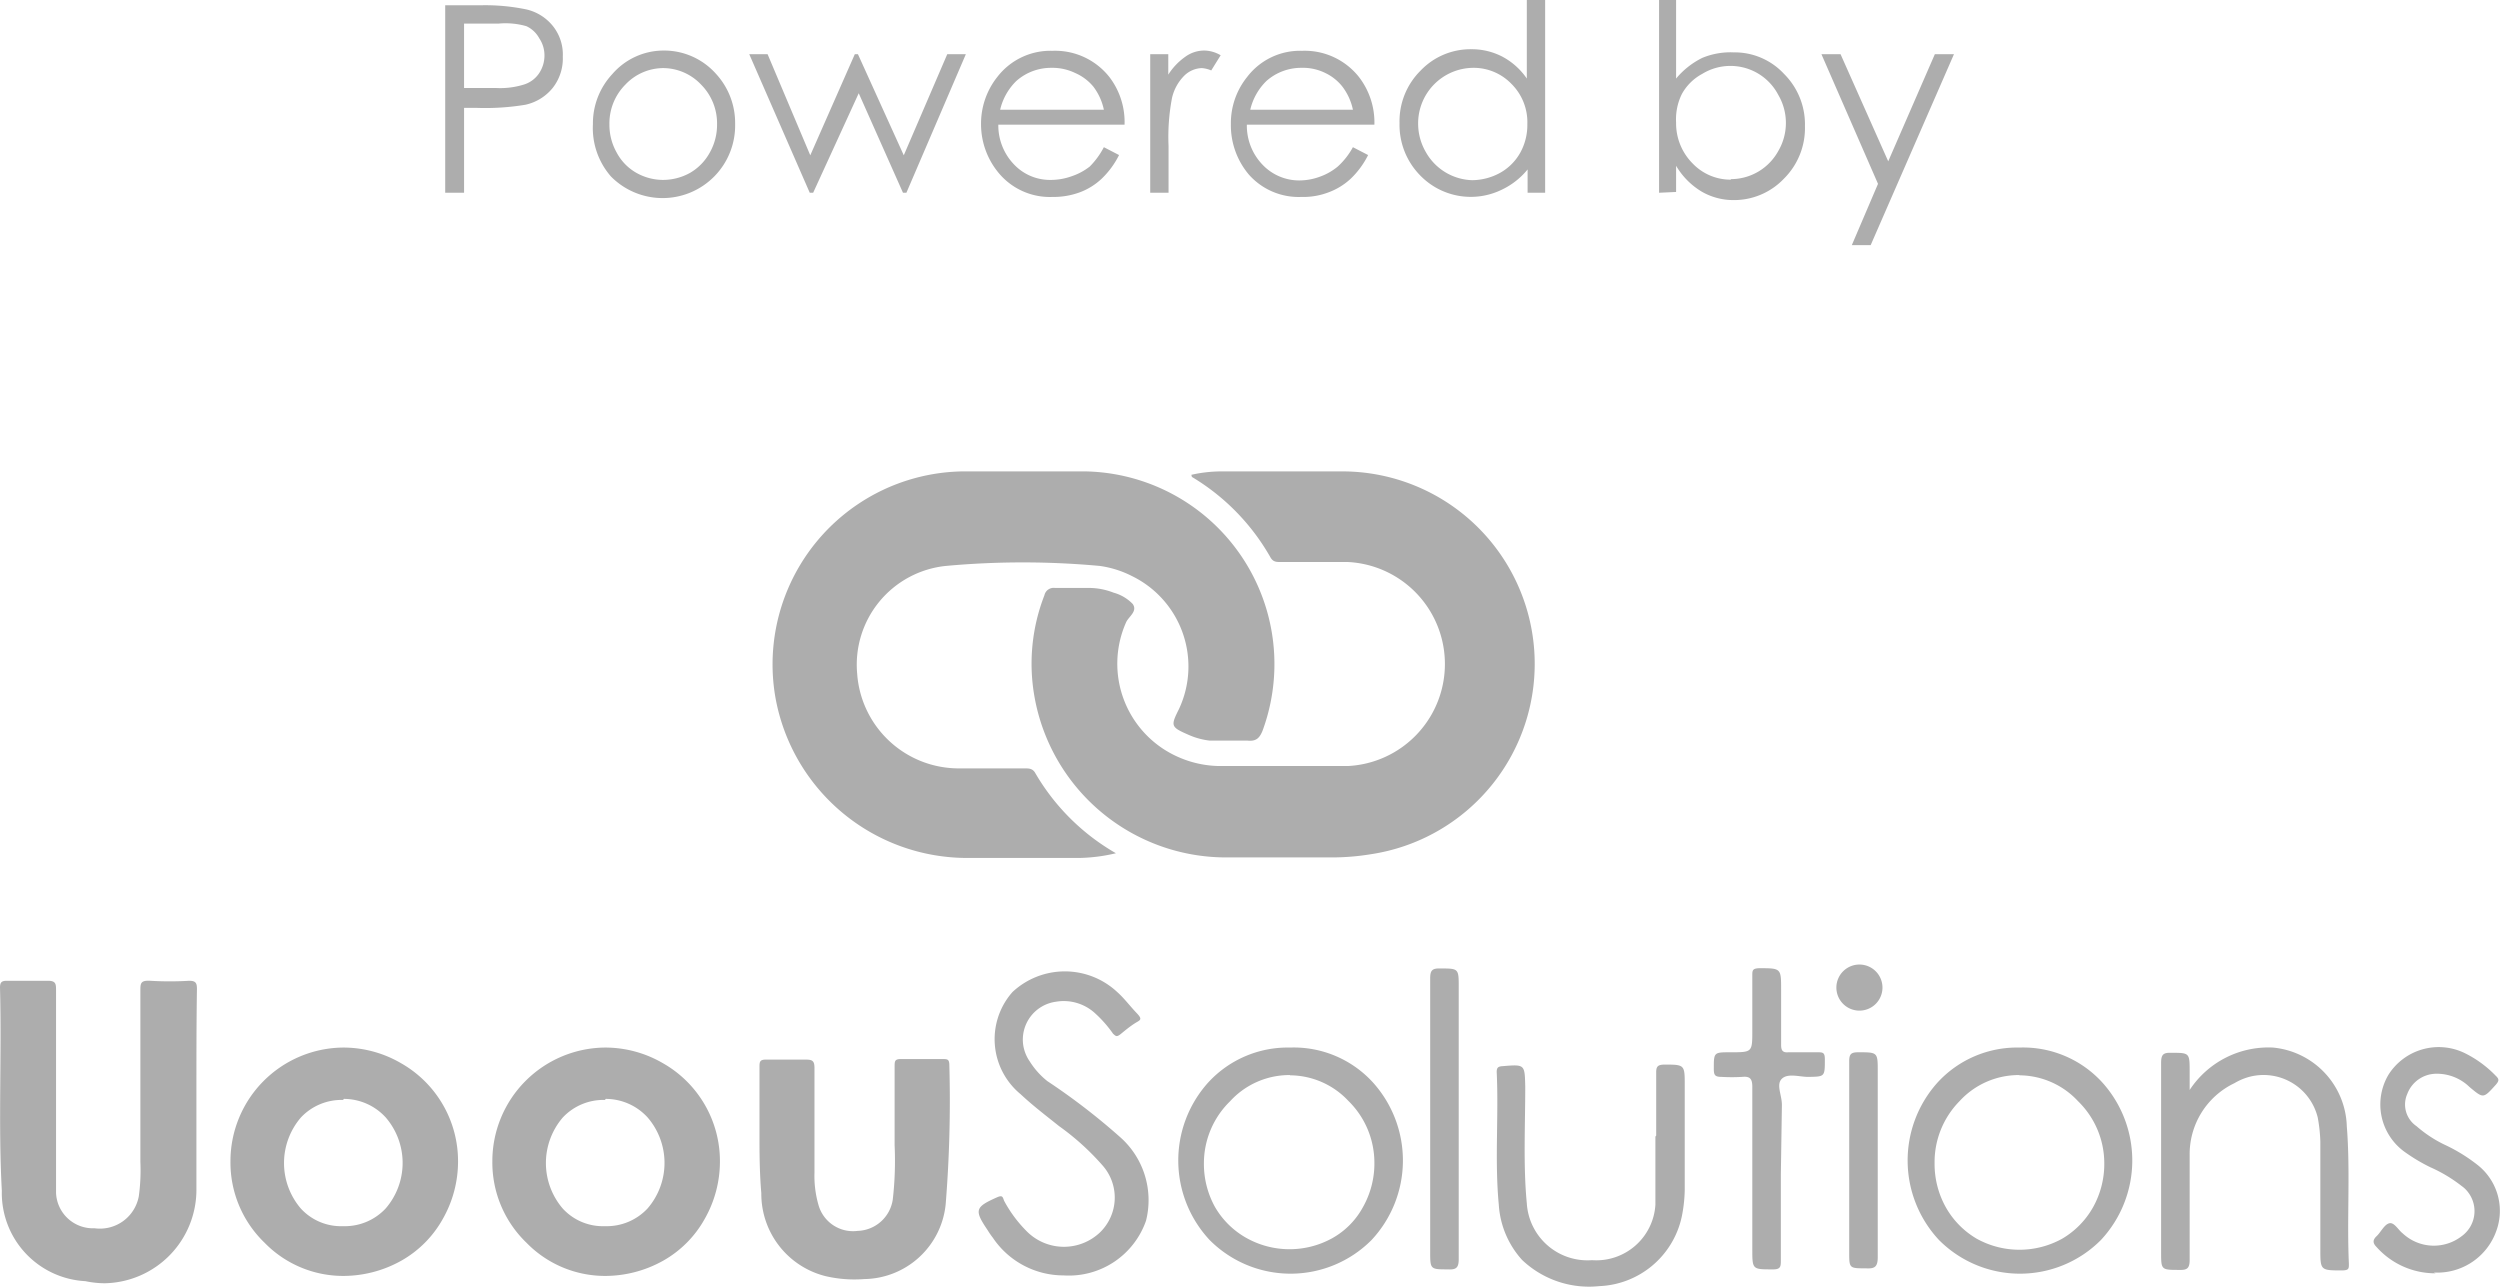 <svg xmlns="http://www.w3.org/2000/svg" viewBox="0 0 95.46 49.13"><defs><style>.cls-1{fill:#adadad}</style></defs><g id="Camada_2" data-name="Camada 2"><g id="Camada_2-2" data-name="Camada 2"><path d="M42.61 32.58a6.46 6.46 0 0 1-1.39.18h-4.33a7.44 7.44 0 0 1-7.28-6.12A7.37 7.37 0 0 1 36.74 18h4.72a7.36 7.36 0 0 1 6.75 9.9c-.12.3-.26.41-.57.38H46.2a2.72 2.72 0 0 1-.79-.21c-.71-.31-.72-.34-.39-1A3.84 3.84 0 0 0 43.23 22a3.91 3.91 0 0 0-1.23-.39 32.19 32.19 0 0 0-5.89 0 3.79 3.79 0 0 0-3.38 4.11 3.89 3.89 0 0 0 3.82 3.62h2.57c.16 0 .3 0 .4.16a8.4 8.4 0 0 0 3.09 3.08Z" class="cls-1"/><path d="M45.49 18.13a5.25 5.25 0 0 1 1.12-.13h4.72a7.35 7.35 0 0 1 1 14.62 9.14 9.14 0 0 1-1.48.12h-4a7.43 7.43 0 0 1-7.35-6.14 7.2 7.2 0 0 1 .38-3.87.36.36 0 0 1 .4-.28h1.33a2.59 2.59 0 0 1 .91.18 1.6 1.6 0 0 1 .73.43c.2.28-.15.48-.25.7a3.89 3.89 0 0 0 2 5.15 4 4 0 0 0 1.55.34h4.92a3.9 3.9 0 0 0 0-7.79H48.9c-.16 0-.29 0-.39-.18a8.41 8.41 0 0 0-3-3.07s-.01-.05-.02-.08ZM7.5 41.7v3.71A3.57 3.57 0 0 1 4 49a3.65 3.65 0 0 1-.74-.08 3.37 3.37 0 0 1-3.19-3.45c-.14-2.58 0-5.17-.07-7.76 0-.22.08-.26.27-.26h1.56c.29 0 .31.11.31.34v7.76a1.41 1.41 0 0 0 1.47 1.35 1.51 1.51 0 0 0 1.69-1.22 7.3 7.3 0 0 0 .06-1.32v-6.52c0-.29 0-.41.38-.39a12.18 12.18 0 0 0 1.48 0c.25 0 .3.08.3.31-.02 1.32-.02 2.6-.02 3.94ZM29 43.36v-2.59c0-.23 0-.32.29-.31h1.49c.25 0 .32.06.32.32v4a4 4 0 0 0 .15 1.22 1.37 1.37 0 0 0 1.5 1 1.4 1.4 0 0 0 1.34-1.2 13 13 0 0 0 .07-2.07v-3c0-.21 0-.3.27-.29H36c.17 0 .25 0 .25.24a49.3 49.3 0 0 1-.14 5.3A3.17 3.17 0 0 1 33 48.84a4.85 4.85 0 0 1-1.47-.11 3.24 3.24 0 0 1-2.46-3.17c-.07-.81-.07-1.63-.07-2.2Zm11.61 5.34a3.25 3.25 0 0 1-2.7-1.44 3 3 0 0 1-.2-.29c-.52-.77-.48-.88.38-1.26.19-.08.2 0 .25.14a4.93 4.93 0 0 0 .91 1.21 2 2 0 0 0 2.75 0 1.85 1.85 0 0 0 .09-2.57A9.63 9.63 0 0 0 40.44 43c-.5-.4-1-.78-1.47-1.22a2.72 2.72 0 0 1-.37-3.83l.06-.07a2.93 2.93 0 0 1 4 0c.27.24.49.54.74.8s.13.27-.06.39-.36.26-.53.4-.2.1-.31 0a4.64 4.64 0 0 0-.72-.81 1.77 1.77 0 0 0-1.46-.41 1.46 1.46 0 0 0-1.25 1.65 1.49 1.49 0 0 0 .25.63 3 3 0 0 0 .67.75 24.85 24.85 0 0 1 2.77 2.13 3.21 3.21 0 0 1 1 3.2 3.12 3.12 0 0 1-3.15 2.09Zm43-7.08A3.6 3.6 0 0 1 86.79 40a3.11 3.11 0 0 1 2.82 3c.14 1.75 0 3.51.08 5.26 0 .18 0 .24-.24.25-.85 0-.85 0-.85-.81v-4.1a5.88 5.88 0 0 0-.1-.93 2.13 2.13 0 0 0-2.58-1.56 2.24 2.24 0 0 0-.6.25 3 3 0 0 0-1.71 2.75v4c0 .32-.1.39-.39.38-.7 0-.7 0-.7-.68v-7.22c0-.31.07-.4.38-.39.71 0 .71 0 .71.73Zm-20.37 1.74v-2.42c0-.22.07-.28.29-.29.8 0 .8 0 .8.79v4a5.57 5.57 0 0 1-.11 1 3.36 3.36 0 0 1-3.16 2.67 3.71 3.71 0 0 1-2.94-1 3.46 3.46 0 0 1-.89-2.11c-.16-1.69 0-3.38-.08-5.07 0-.17.06-.21.23-.22.85-.07.84-.07.86.79 0 1.48-.08 3 .06 4.45a2.32 2.32 0 0 0 2.46 2.17h.06A2.26 2.26 0 0 0 63.21 46v-2.6ZM93 48.62a3 3 0 0 1-2.25-1c-.15-.15-.16-.27 0-.42s.29-.44.48-.49.34.25.52.39a1.74 1.74 0 0 0 2.25.1 1.18 1.18 0 0 0 .26-1.65 1.07 1.07 0 0 0-.26-.26 5.62 5.62 0 0 0-1.2-.72 6.79 6.79 0 0 1-1-.6 2.23 2.23 0 0 1-.6-2.93 2.27 2.27 0 0 1 2.91-.83 4.24 4.24 0 0 1 1.19.87c.14.13.12.2 0 .34-.48.53-.47.53-1 .09A1.79 1.79 0 0 0 93 41a1.19 1.19 0 0 0-1.08.77 1 1 0 0 0 .35 1.23 4.75 4.75 0 0 0 1.14.74 6.38 6.38 0 0 1 1.19.74 2.23 2.23 0 0 1 .72 2.52 2.39 2.39 0 0 1-2.39 1.59Zm-25-3.78v3.27c0 .25 0 .37-.33.36-.76 0-.76 0-.76-.77v-6.2c0-.31-.09-.41-.39-.38a6.76 6.76 0 0 1-.78 0c-.26 0-.3-.07-.3-.31 0-.63 0-.63.64-.63.83 0 .83 0 .83-.83v-2.1c0-.19 0-.27.26-.28.84 0 .84 0 .84.82v2.11c0 .21.06.3.28.28h1.1c.21 0 .29 0 .29.27 0 .67 0 .66-.64.67-.33 0-.77-.15-1 .07s0 .62 0 1Zm-13.39-2.13v-5.34c0-.3.06-.4.38-.39.71 0 .71 0 .71.72v10.37c0 .32-.08.42-.41.4-.68 0-.68 0-.68-.69Zm16 1.59v-3.78c0-.28.08-.34.35-.34.74 0 .74 0 .74.73V48c0 .37-.11.45-.45.43-.64 0-.64 0-.64-.62Zm1.27-6.57a.88.88 0 1 1-.88-.9.88.88 0 0 1 .88.9ZM77.11 40a4.09 4.09 0 0 1 3.18 1.35 4.45 4.45 0 0 1-.07 6 4.36 4.36 0 0 1-6.18 0 4.45 4.45 0 0 1-.07-6A4.12 4.12 0 0 1 77.11 40Zm0 1.05a3.07 3.07 0 0 0-2.29 1 3.32 3.32 0 0 0-.95 2.37 3.39 3.39 0 0 0 .43 1.68 3.23 3.23 0 0 0 1.18 1.2 3.37 3.37 0 0 0 3.26 0 3.23 3.23 0 0 0 1.18-1.2 3.39 3.39 0 0 0 .43-1.68 3.31 3.31 0 0 0-1-2.37 3.08 3.08 0 0 0-2.24-.99ZM13.1 40a4.37 4.37 0 0 1 2.2.59 4.3 4.3 0 0 1 2.19 3.76 4.43 4.43 0 0 1-.58 2.19 4.14 4.14 0 0 1-1.59 1.6 4.54 4.54 0 0 1-2.22.58 4.19 4.19 0 0 1-3-1.27 4.25 4.25 0 0 1-1.3-3.1A4.34 4.34 0 0 1 13.1 40Zm0 2a2.13 2.13 0 0 0-1.61.67 2.67 2.67 0 0 0 0 3.48 2.08 2.08 0 0 0 1.61.67 2.13 2.13 0 0 0 1.63-.68 2.66 2.66 0 0 0 0-3.47 2.17 2.17 0 0 0-1.6-.71Zm10-2a4.37 4.37 0 0 1 2.2.59 4.3 4.3 0 0 1 2.19 3.76 4.43 4.43 0 0 1-.58 2.19 4.14 4.14 0 0 1-1.59 1.6 4.54 4.54 0 0 1-2.22.58 4.19 4.19 0 0 1-3-1.27 4.25 4.25 0 0 1-1.3-3.1A4.34 4.34 0 0 1 23.1 40Zm0 2a2.13 2.13 0 0 0-1.61.67 2.67 2.67 0 0 0 0 3.48 2.08 2.08 0 0 0 1.61.67 2.13 2.13 0 0 0 1.63-.68 2.66 2.66 0 0 0 0-3.47 2.17 2.17 0 0 0-1.6-.71Zm26.16-2a4.09 4.09 0 0 1 3.18 1.35 4.45 4.45 0 0 1-.07 6 4.36 4.36 0 0 1-6.18 0 4.45 4.45 0 0 1-.07-6A4.12 4.12 0 0 1 49.26 40Zm0 1.05a3.07 3.07 0 0 0-2.29 1 3.31 3.31 0 0 0-1 2.37 3.39 3.39 0 0 0 .43 1.68 3.19 3.19 0 0 0 1.21 1.18 3.37 3.37 0 0 0 3.26 0 3 3 0 0 0 1.18-1.2 3.39 3.39 0 0 0 .43-1.68 3.31 3.31 0 0 0-1-2.37 3.07 3.07 0 0 0-2.22-.97ZM17 .2h1.43a7.72 7.72 0 0 1 1.67.16 1.82 1.82 0 0 1 1 .62 1.74 1.74 0 0 1 .39 1.18 1.82 1.82 0 0 1-.38 1.19 1.84 1.84 0 0 1-1.05.65 9.33 9.33 0 0 1-1.83.12h-.51v3.24H17Zm.72.7v2.46h1.21A3.05 3.05 0 0 0 20 3.23a1.08 1.08 0 0 0 .59-.44 1.22 1.22 0 0 0 .2-.67 1.17 1.17 0 0 0-.2-.66A1.07 1.07 0 0 0 20.1 1a2.89 2.89 0 0 0-1.05-.1Zm7.62 1.03a2.65 2.65 0 0 1 2 .89 2.77 2.77 0 0 1 .73 1.92 2.77 2.77 0 0 1-4.74 2 2.81 2.81 0 0 1-.69-2 2.76 2.76 0 0 1 .74-1.91 2.59 2.59 0 0 1 1.96-.9Zm0 .67a2 2 0 0 0-1.46.63 2.1 2.1 0 0 0-.61 1.52 2.15 2.15 0 0 0 .28 1.08 1.92 1.92 0 0 0 .75.77 2.08 2.08 0 0 0 1 .27 2.13 2.13 0 0 0 1.05-.27 2 2 0 0 0 .75-.77 2.15 2.15 0 0 0 .28-1.08 2.1 2.1 0 0 0-.61-1.52 2 2 0 0 0-1.44-.63Zm3.27-.53h.7l1.63 3.86 1.7-3.86h.12l1.75 3.86 1.66-3.86h.71l-2.27 5.29h-.13l-1.69-3.8-1.74 3.8h-.13Zm13.54 3.55.58.3a3.27 3.27 0 0 1-.66.9 2.48 2.48 0 0 1-.83.52 2.9 2.9 0 0 1-1.05.18 2.54 2.54 0 0 1-2-.85 2.91 2.91 0 0 1-.73-1.93 2.87 2.87 0 0 1 .62-1.8 2.56 2.56 0 0 1 2.11-1 2.64 2.64 0 0 1 2.17 1 2.83 2.83 0 0 1 .58 1.82h-4.82a2.15 2.15 0 0 0 .6 1.52 1.89 1.89 0 0 0 1.41.59 2.35 2.35 0 0 0 .79-.14 2.3 2.3 0 0 0 .69-.37 3 3 0 0 0 .54-.74Zm0-1.43a2.2 2.2 0 0 0-.4-.88 1.86 1.86 0 0 0-.69-.52 2 2 0 0 0-.9-.2 2 2 0 0 0-1.35.5 2.24 2.24 0 0 0-.62 1.1Zm1.77-2.12h.69v.78a2.41 2.41 0 0 1 .66-.69 1.23 1.23 0 0 1 .73-.23 1.28 1.28 0 0 1 .61.18l-.36.58a1.12 1.12 0 0 0-.36-.09 1 1 0 0 0-.66.28 1.75 1.75 0 0 0-.48.87 8 8 0 0 0-.13 1.83v1.78h-.7Zm7.74 3.55.58.3a3.27 3.27 0 0 1-.66.9 2.52 2.52 0 0 1-.84.52 2.7 2.7 0 0 1-1.05.18 2.54 2.54 0 0 1-2-.85A2.91 2.91 0 0 1 47 4.74a2.81 2.81 0 0 1 .62-1.8 2.54 2.54 0 0 1 2.1-1 2.64 2.64 0 0 1 2.17 1 2.84 2.84 0 0 1 .59 1.82h-4.87a2.15 2.15 0 0 0 .59 1.52 1.93 1.93 0 0 0 1.41.61 2.29 2.29 0 0 0 .78-.14 2.24 2.24 0 0 0 .69-.39 2.8 2.8 0 0 0 .58-.74Zm0-1.43a2.2 2.2 0 0 0-.4-.88 1.83 1.83 0 0 0-.65-.52 1.92 1.92 0 0 0-.91-.2 2 2 0 0 0-1.34.5 2.24 2.24 0 0 0-.62 1.1ZM59 0v7.36h-.67v-.89a2.83 2.83 0 0 1-1 .78 2.69 2.69 0 0 1-3.1-.55 2.75 2.75 0 0 1-.79-2 2.72 2.72 0 0 1 .8-2 2.63 2.63 0 0 1 1.94-.82 2.53 2.53 0 0 1 1.18.28 2.62 2.62 0 0 1 .94.84V0Zm-2.74 2.59a2.12 2.12 0 0 0-2.11 2.13 2.16 2.16 0 0 0 .29 1.08 2.1 2.1 0 0 0 1.77 1.08 2.25 2.25 0 0 0 1.07-.28 2 2 0 0 0 .77-.77 2.18 2.18 0 0 0 .27-1.09 2.06 2.06 0 0 0-.61-1.54 2 2 0 0 0-1.45-.61Zm7.09 4.77V0H64v3a3.07 3.07 0 0 1 1-.79A2.81 2.81 0 0 1 66.2 2a2.57 2.57 0 0 1 1.92.82 2.72 2.72 0 0 1 .8 2 2.72 2.72 0 0 1-.8 2 2.63 2.63 0 0 1-1.94.82A2.42 2.42 0 0 1 65 7.33a2.81 2.81 0 0 1-1-1v1Zm2.73-.52a2.07 2.07 0 0 0 1.82-1.07 2.12 2.12 0 0 0 0-2.15 2.06 2.06 0 0 0-2.9-.8 1.93 1.93 0 0 0-.78.77A2.18 2.18 0 0 0 64 4.68a2.17 2.17 0 0 0 .63 1.56 2 2 0 0 0 1.47.62Zm3.47-4.77h.73l1.82 4.09 1.78-4.09h.73l-3.18 7.29h-.72l1-2.34Z" class="cls-1"/></g></g></svg>